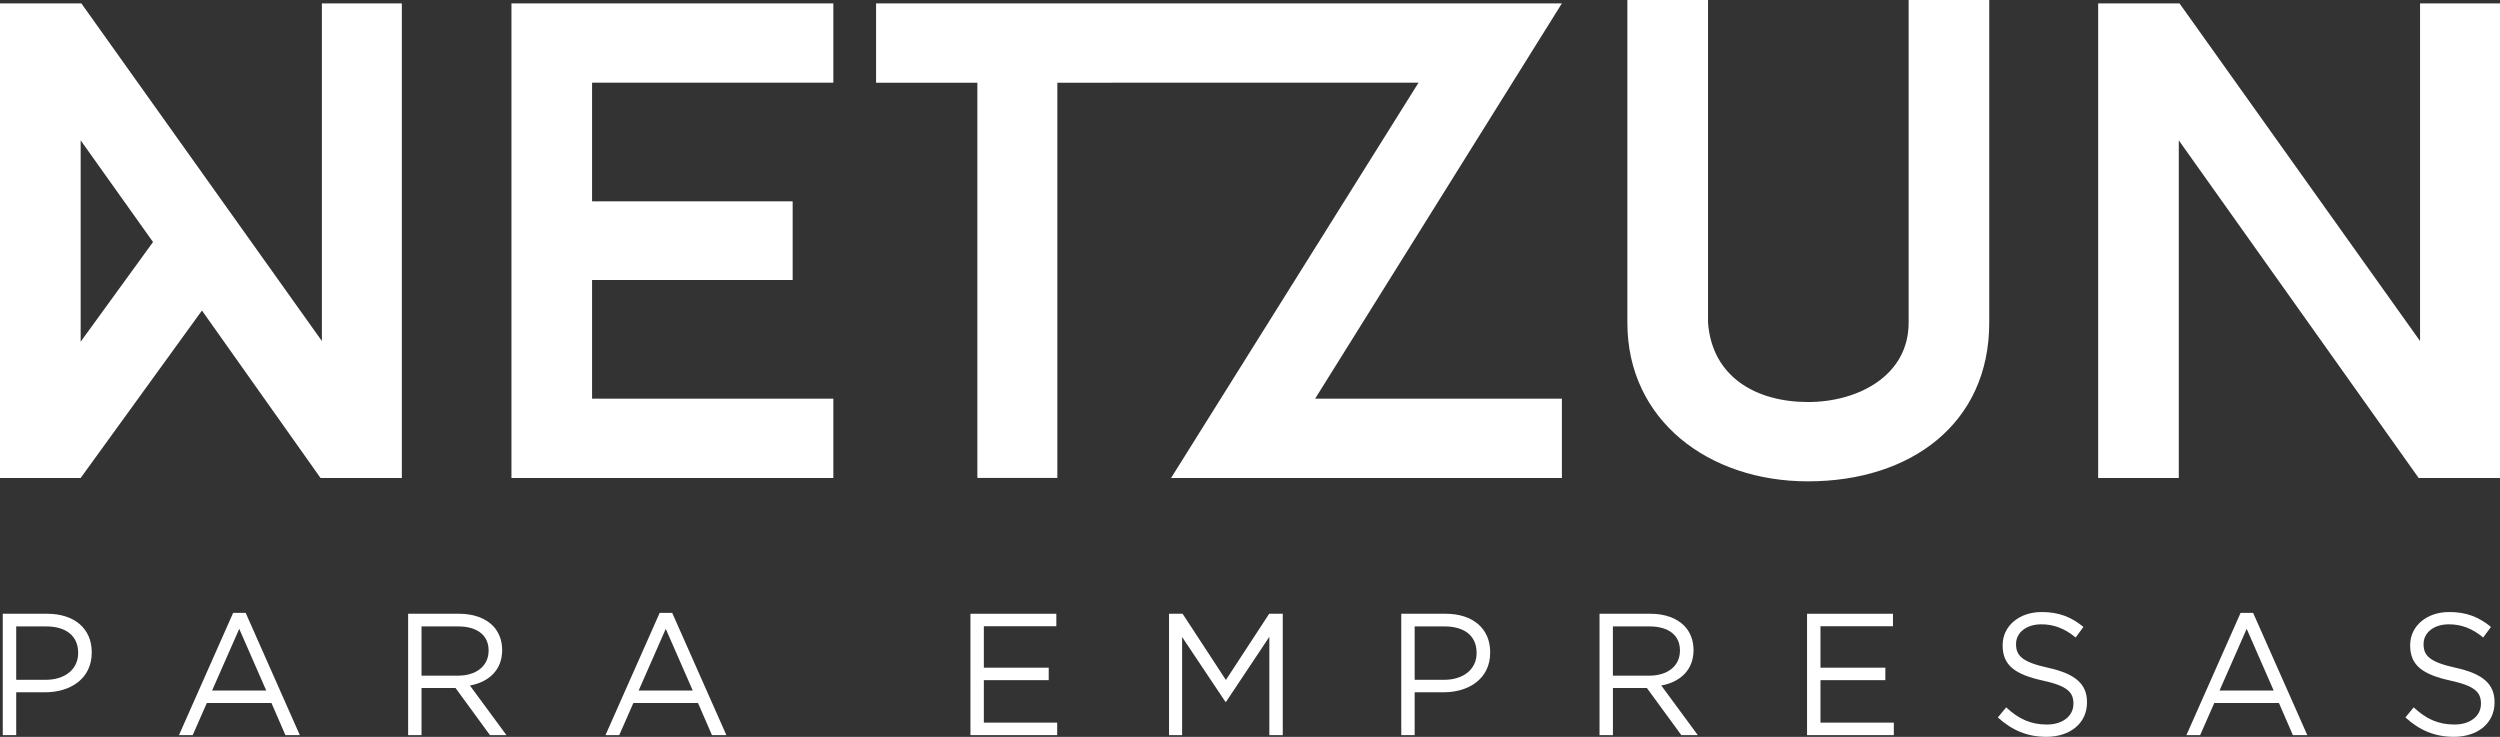 <svg width="95" height="28" viewBox="0 0 95 28" fill="none" xmlns="http://www.w3.org/2000/svg">
<rect x="0" y="0" width="95" height="28" fill="#333333" stroke="none"/>
<path d="M12.232 0.128V12.959L3.091 0.128H0V18.163H3.065L7.674 11.8L12.18 18.163H15.27V0.128H12.232ZM45.406 0.128H59.352L49.975 15.149H59.352V18.163H44.501L53.904 3.142H45.406L40.179 3.143V18.162H37.14V3.144H33.291V0.129H45.406V0.128ZM3.065 5.333L5.815 9.197L3.065 12.985V5.333ZM19.435 0.128H31.667V3.142H22.499V7.651H30.121V10.64H22.499V15.149H31.667V18.163H19.435V0.128ZM72.527 0H75.591V12.263C75.591 16.101 72.606 18.291 68.703 18.291C64.931 18.291 61.84 15.973 61.84 12.263V0H64.905V12.263C65.062 14.35 66.765 15.277 68.703 15.277C70.616 15.277 72.528 14.272 72.528 12.263V0H72.527ZM91.962 0.128H95V18.163H91.909L82.794 5.333V18.163H79.73V0.128H82.821L91.962 12.959V0.128V0.128Z" fill="white"/>
<path d="M0.105 23.323H1.796C2.815 23.323 3.486 23.876 3.486 24.785V24.799C3.486 25.793 2.673 26.307 1.712 26.307H0.616V27.934H0.105V23.323ZM1.731 25.833C2.48 25.833 2.97 25.425 2.97 24.819V24.805C2.97 24.146 2.486 23.804 1.758 23.804H0.616V25.833H1.731Z" fill="white"/>
<path d="M8.859 23.29H9.336L11.393 27.934H10.845L10.316 26.715H7.859L7.323 27.934H6.801L8.859 23.29ZM10.117 26.241L9.091 23.896L8.059 26.241H10.117Z" fill="white"/>
<path d="M15.508 23.323H17.45C18.005 23.323 18.45 23.493 18.734 23.784C18.953 24.008 19.082 24.331 19.082 24.693V24.706C19.082 25.47 18.567 25.918 17.857 26.05L19.244 27.934H18.618L17.309 26.143H16.018V27.934H15.509V23.323H15.508ZM17.405 25.675C18.083 25.675 18.567 25.319 18.567 24.726V24.713C18.567 24.146 18.14 23.804 17.412 23.804H16.018V25.675H17.405Z" fill="white"/>
<path d="M25.067 23.29H25.544L27.602 27.934H27.054L26.525 26.715H24.067L23.532 27.934H23.009L25.067 23.29ZM26.325 26.241L25.299 23.896L24.268 26.241H26.325Z" fill="white"/>
<path d="M36.877 23.323H40.141V23.797H37.386V25.372H39.851V25.846H37.386V27.46H40.173V27.935H36.877V23.323V23.323Z" fill="white"/>
<path d="M44.423 23.323H44.939L46.584 25.839L48.229 23.323H48.745V27.934H48.235V24.199L46.59 26.669H46.565L44.92 24.205V27.934H44.423V23.323V23.323Z" fill="white"/>
<path d="M53.247 23.323H54.937C55.957 23.323 56.627 23.876 56.627 24.785V24.799C56.627 25.793 55.815 26.307 54.854 26.307H53.757V27.934H53.248V23.323H53.247ZM54.872 25.833C55.62 25.833 56.111 25.425 56.111 24.819V24.805C56.111 24.146 55.627 23.804 54.899 23.804H53.757V25.833H54.872Z" fill="white"/>
<path d="M60.78 23.323H62.722C63.276 23.323 63.721 23.493 64.006 23.784C64.225 24.008 64.354 24.331 64.354 24.693V24.706C64.354 25.47 63.838 25.918 63.129 26.05L64.516 27.934H63.89L62.581 26.143H61.291V27.934H60.782V23.323H60.78ZM62.677 25.675C63.355 25.675 63.838 25.319 63.838 24.726V24.713C63.838 24.146 63.412 23.804 62.684 23.804H61.29V25.675H62.677Z" fill="white"/>
<path d="M68.668 23.323H71.933V23.797H69.178V25.372H71.643V25.846H69.178V27.46H71.965V27.935H68.668V23.323Z" fill="white"/>
<path d="M75.918 27.262L76.235 26.88C76.706 27.315 77.157 27.532 77.783 27.532C78.39 27.532 78.79 27.203 78.79 26.748V26.735C78.79 26.307 78.564 26.064 77.615 25.859C76.577 25.628 76.1 25.286 76.1 24.528V24.515C76.1 23.79 76.725 23.257 77.583 23.257C78.241 23.257 78.712 23.448 79.17 23.823L78.874 24.225C78.454 23.875 78.035 23.724 77.571 23.724C76.984 23.724 76.61 24.053 76.61 24.468V24.481C76.61 24.916 76.842 25.16 77.835 25.377C78.841 25.601 79.306 25.976 79.306 26.681V26.695C79.306 27.485 78.661 27.999 77.764 27.999C77.047 28 76.461 27.756 75.918 27.262Z" fill="white"/>
<path d="M85.142 23.29H85.619L87.677 27.934H87.129L86.6 26.715H84.142L83.606 27.934H83.084L85.142 23.29ZM86.4 26.241L85.374 23.896L84.342 26.241H86.4Z" fill="white"/>
<path d="M91.405 27.262L91.721 26.88C92.192 27.315 92.643 27.532 93.27 27.532C93.876 27.532 94.276 27.203 94.276 26.748V26.735C94.276 26.307 94.05 26.064 93.102 25.859C92.063 25.628 91.586 25.286 91.586 24.528V24.515C91.586 23.79 92.212 23.257 93.069 23.257C93.727 23.257 94.198 23.448 94.657 23.823L94.36 24.225C93.941 23.875 93.521 23.724 93.057 23.724C92.47 23.724 92.096 24.053 92.096 24.468V24.481C92.096 24.916 92.328 25.16 93.322 25.377C94.328 25.601 94.793 25.976 94.793 26.681V26.695C94.793 27.485 94.147 27.999 93.251 27.999C92.533 28 91.946 27.756 91.405 27.262Z" fill="white"/>
</svg>
